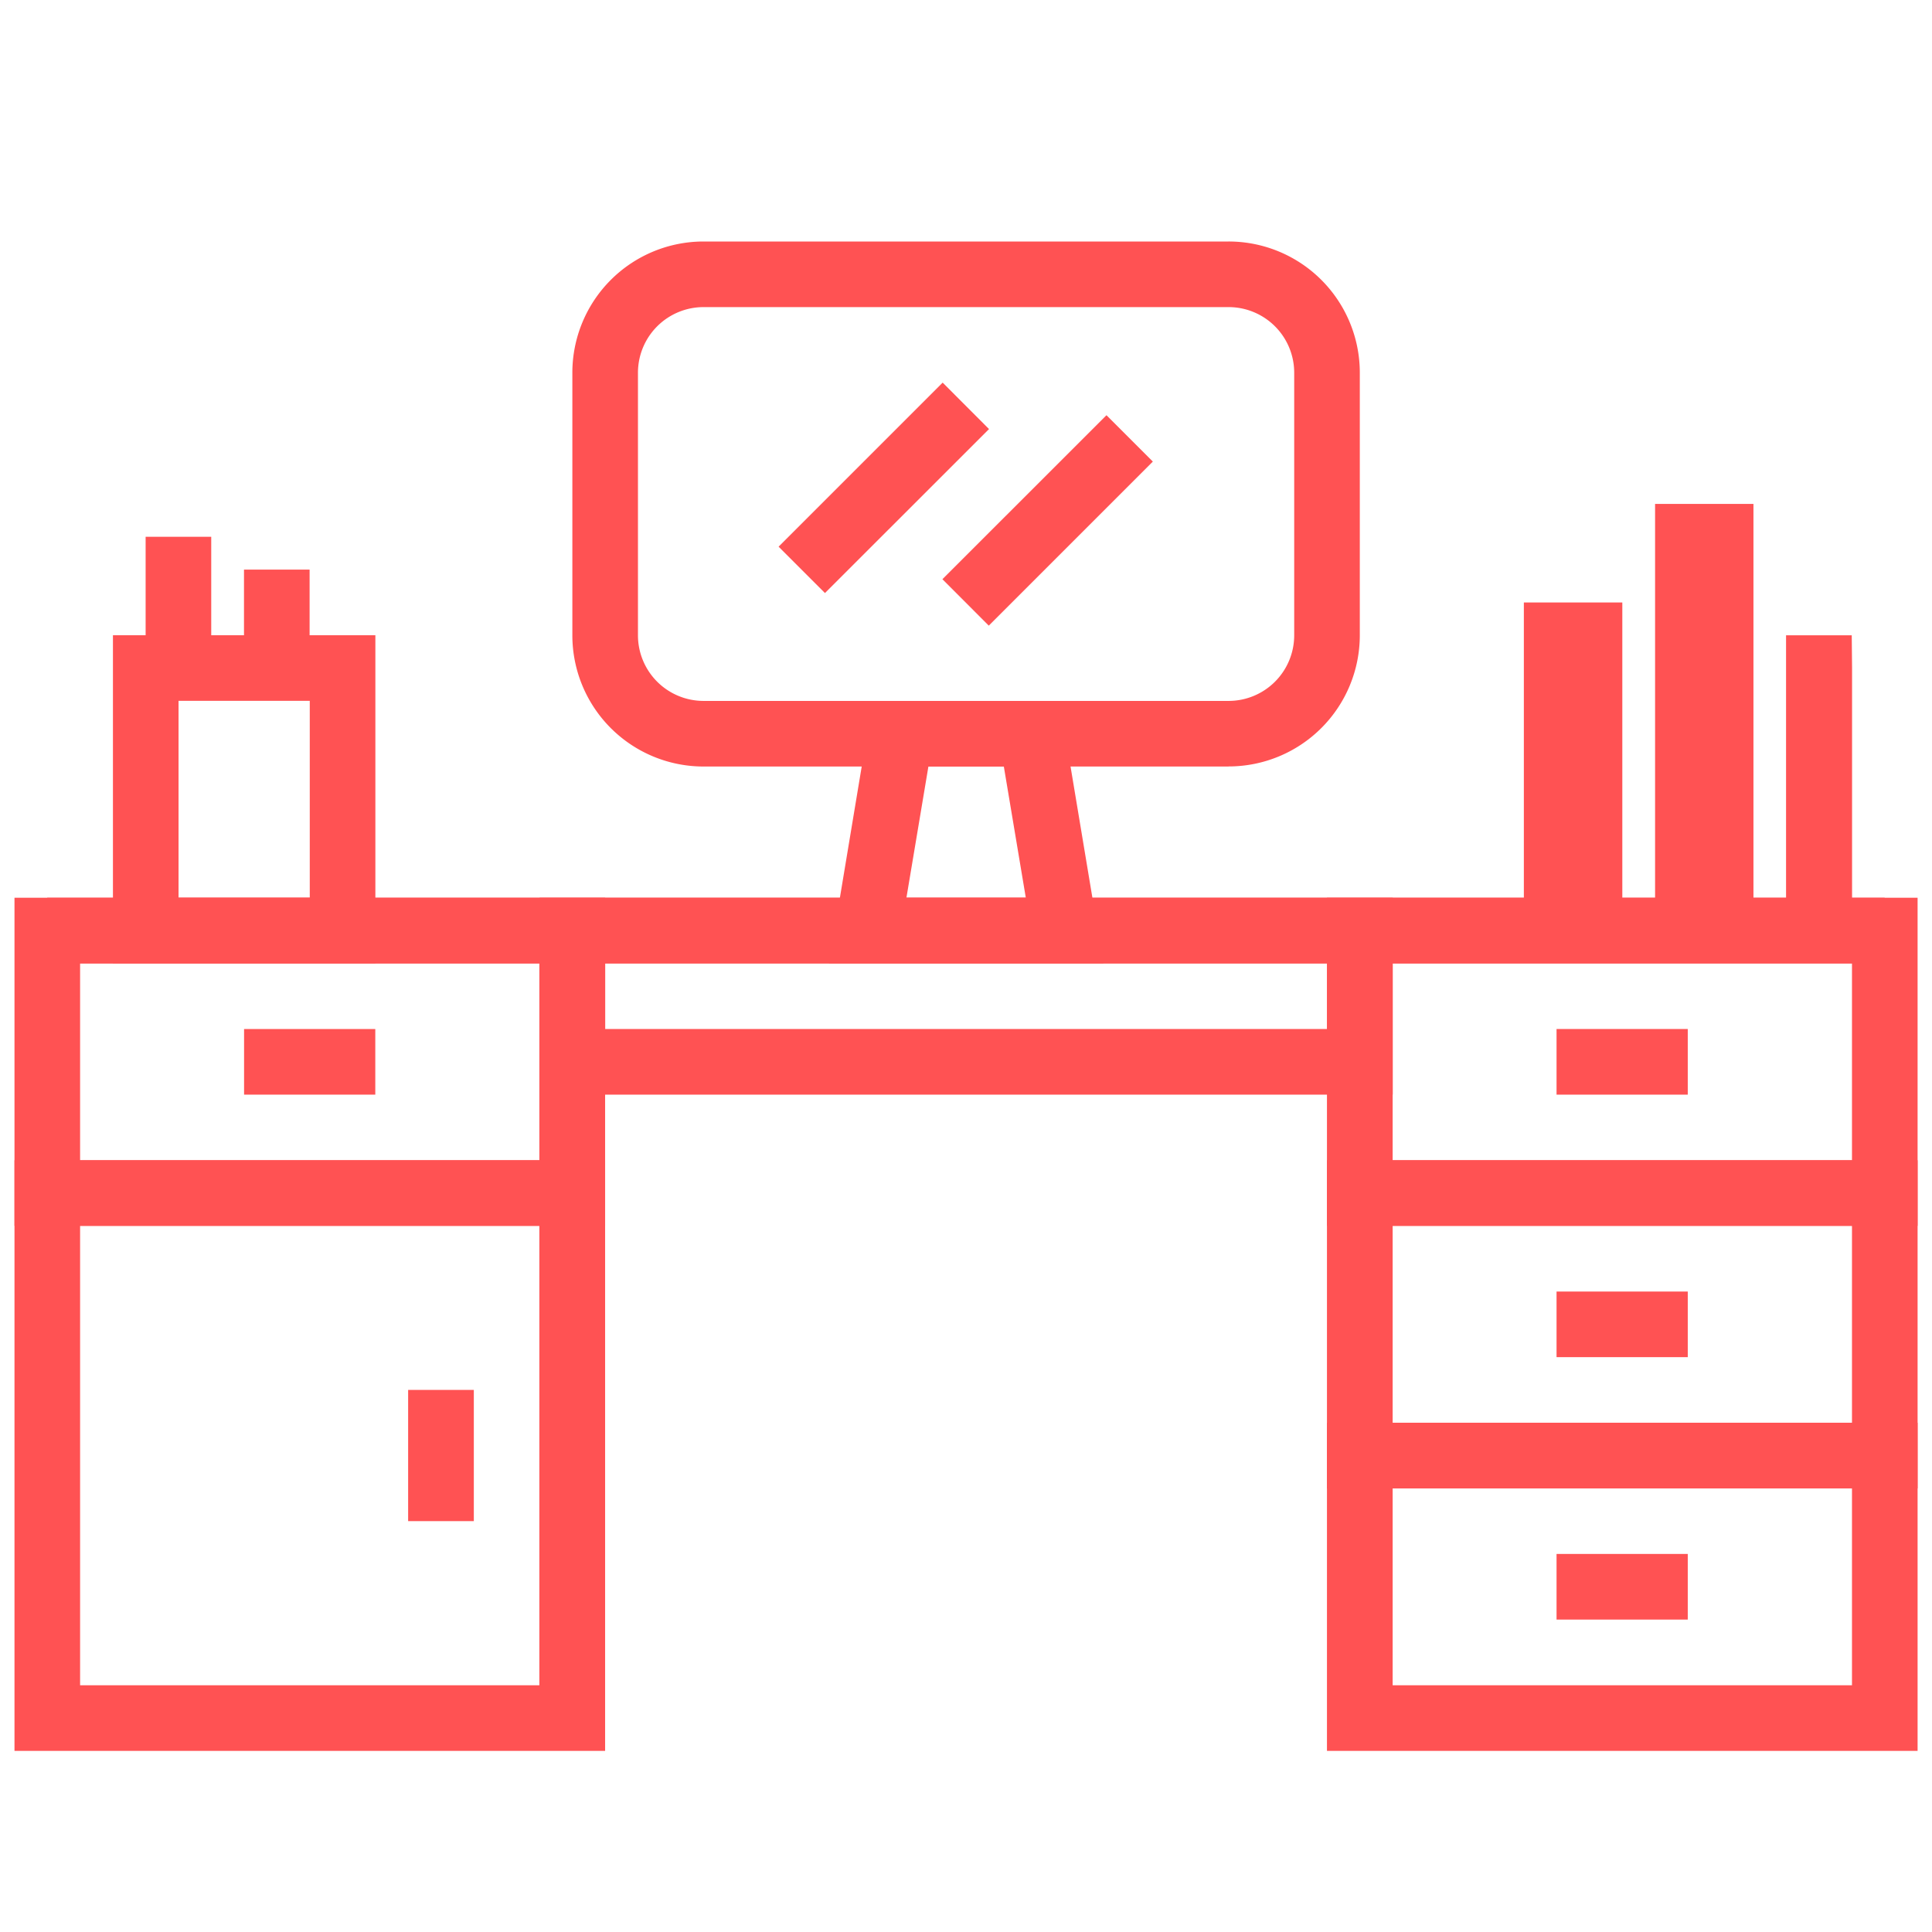 <svg width="24" height="24" viewBox="0 0 24 24" fill="none" xmlns="http://www.w3.org/2000/svg">
  <path d="M7.517 21.75H.18v-7.337h7.337v7.337zm-6.522-.815H6.7v-5.707H.995v5.707z" fill="#ff5253"/>
  <path d="M7.517 15.228H.18v-4.076h7.337v4.076zm-6.522-.815H6.7v-2.445H.995v2.445z" fill="#ff5253"/>
  <path d="M4.662 12.783h-1.63v.815h1.63v-.815zm1.225 4.483H5.07v1.63h.816v-1.63zm17.934 1.224h-7.337v-4.077h7.337v4.076zm-6.521-.816h5.706v-2.446H17.3v2.446z" fill="#ff5253"/>
  <path d="M23.821 21.75h-7.337v-4.076h7.337v4.076zm-6.521-.815h5.706v-2.446H17.3v2.446zm3.666-4.891h-1.63v.815h1.63v-.816zm2.855-.816h-7.337v-4.076h7.337v4.076zm-6.521-.815h5.706v-2.445H17.3v2.445z" fill="#ff5253"/>
  <path d="M20.966 12.783h-1.63v.815h1.63v-.815zm0 6.521h-1.63v.815h1.63v-.815zm2.446-8.152H.586v.816h22.826v-.816zm-8.151-1.63H8.74a1.63 1.63 0 0 1-1.63-1.63V4.63A1.63 1.63 0 0 1 8.74 3h6.521a1.63 1.63 0 0 1 1.631 1.63v3.261a1.63 1.63 0 0 1-1.63 1.63zM8.74 3.815a.815.815 0 0 0-.815.815v3.261a.815.815 0 0 0 .815.816h6.521a.815.815 0 0 0 .816-.816v-3.26a.815.815 0 0 0-.816-.816H8.74z" fill="#ff5253"/>
  <path d="M13.706 11.967h-3.408l.542-3.26h2.323l.543 3.26zm-2.446-.815h1.483l-.273-1.63h-.937l-.273 1.63zM21.781 6.26H20.56v5.3h1.222v-5.3zm1.226 5.3h-.815l-.005-.408v-3.26h.816l.004.407v3.26zm-2.855-4.076H18.93v4.076h1.223V7.484zM4.663 11.967h-3.26V7.891h3.26v4.076zm-2.445-.815h1.63V8.706h-1.63v2.446z" fill="#ff5253"/>
  <path d="M2.624 6.668h-.815v1.63h.815v-1.63zm1.222.408h-.815V8.3h.815V7.076zm13.455 6.522H6.703v-2.446h10.598v2.446zm-9.783-.815h8.968v-.815H7.518v.815zm4.192-8.03L9.672 6.791l.576.576 2.038-2.037-.576-.577zm2.035.405-2.038 2.037.576.577 2.038-2.038-.576-.576z" fill="#ff5253"/>
</svg>
